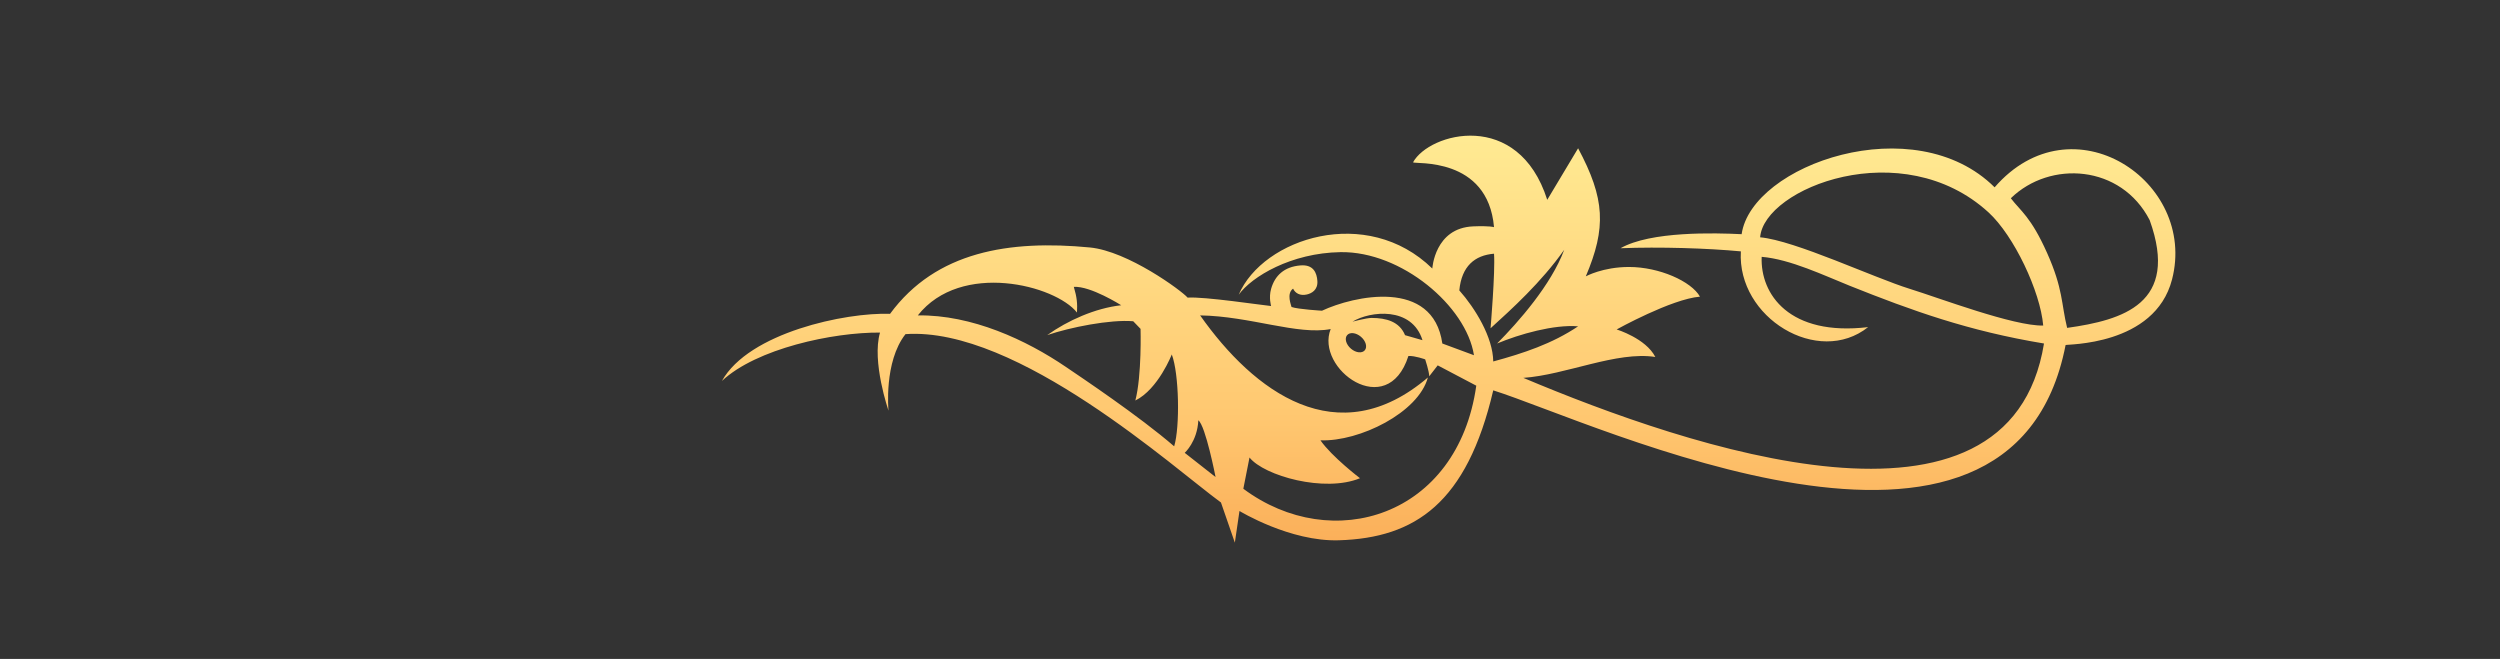 <?xml version="1.0" standalone="no"?>
<!-- Created by DUGA "https://duga.jp" Copyright (C) 2023 Apex Inc. -->
<!DOCTYPE svg PUBLIC "-//W3C//DTD SVG 1.1//EN" "http://www.w3.org/Graphics/SVG/1.1/DTD/svg11.dtd">
<svg viewBox="0 0 258 68" version="1.1" xmlns="http://www.w3.org/2000/svg" xmlns:xlink="http://www.w3.org/1999/xlink" xml:space="preserve" x="0px" y="0px">
	<rect x="0" y="0" width="258" height="68" fill="#333333" stroke="none"/>
	<defs>
		<linearGradient id="gradient1" x1="50%" y1="0%" x2="50%" y2="100%">
			<stop stop-color="#ffef97" stop-opacity="1" offset="0%"/>
			<stop stop-color="#ffc871" stop-opacity="1" offset="60%"/>
			<stop stop-color="#f8a04b" stop-opacity="1" offset="100%"/>
		</linearGradient>
	</defs>
	<path d="M 140.849 36.146 C 141.131 35.805 140.951 35.181 140.446 34.752 C 139.94 34.323 139.302 34.251 139.019 34.592 C 138.737 34.933 138.917 35.558 139.422 35.987 C 139.927 36.416 140.566 36.487 140.849 36.146 ZM 145.825 16.753 C 147.496 13.691 156.683 11.224 159.675 20.622 L 162.86 15.303 C 165.649 20.512 165.778 23.505 163.656 28.519 C 163.656 28.519 165.407 27.552 168.113 27.552 C 171.244 27.552 174.551 29.038 175.437 30.615 C 172.492 30.856 166.84 33.999 166.84 33.999 C 166.84 33.999 169.845 34.916 170.83 36.84 C 166.86 36.215 161.576 38.694 157.208 38.996 C 174.243 46.168 207.358 57.531 210.94 35.45 C 203.139 34.16 197.316 32.058 190.88 29.486 C 188.322 28.464 184.75 26.746 181.805 26.505 C 181.646 30.373 184.671 34.725 192.79 33.758 C 187.636 37.864 179.258 32.791 179.656 25.941 C 176.233 25.618 171.298 25.457 167.238 25.618 C 170.342 23.845 176.988 24.034 179.736 24.168 C 180.77 16.995 197.572 11.095 205.845 19.332 C 213.839 10.109 226.781 18.688 224.154 28.842 C 222.369 35.743 213.19 35.502 213.169 35.611 C 207.597 64.22 164.611 43.589 154.103 40.285 C 151.38 51.934 146.043 55.51 138.183 55.758 C 133.131 55.918 127.914 52.734 127.914 52.734 L 127.436 56 L 126.003 51.857 C 121.28 48.425 104.988 33.677 93.446 34.483 C 91.196 37.351 91.694 42.381 91.694 42.381 C 91.694 42.381 89.943 37.303 90.819 34.322 C 85.978 34.281 78.059 35.974 74.5 39.318 C 77.286 34.322 87.28 32.221 91.853 32.388 C 96.596 25.936 104.18 24.744 112.471 25.538 C 116.398 25.914 121.963 30.01 122.561 30.715 C 124.252 30.588 130.282 31.501 131.178 31.582 C 131.178 31.582 130.919 30.715 131.178 29.809 C 131.57 28.432 132.531 27.532 134.202 27.391 C 135.535 27.279 135.898 28.14 135.954 29.003 C 136.013 29.93 135.357 30.281 134.859 30.393 C 134.158 30.551 133.665 30.252 133.446 29.789 C 132.73 30.292 133.258 31.522 133.287 31.682 C 133.983 31.924 136.431 32.065 136.431 32.065 C 139.695 30.534 147.887 28.691 148.849 35.45 L 152.113 36.659 C 151.317 31.582 144.622 25.922 138.342 26.021 C 133.247 26.102 129.193 28.541 127.834 30.413 C 130.342 24.57 141.048 21.105 147.815 27.713 C 147.815 27.713 148.053 23.523 152.034 23.362 C 153.787 23.291 154.183 23.442 154.183 23.442 C 153.546 16.109 145.981 16.965 145.825 16.753 ZM 207.517 20.46 C 208.53 21.787 209.588 22.363 211.258 26.102 C 212.929 29.84 212.713 31.343 213.328 33.838 C 219.06 33.032 224.95 31.34 221.846 22.717 C 218.9 16.995 211.577 16.512 207.517 20.46 ZM 181.646 24.49 C 185.228 24.812 193.4 28.667 197.089 29.809 C 200.089 30.737 207.835 33.677 210.86 33.596 C 210.559 30.066 207.833 24.308 205.208 21.911 C 196.293 13.772 182.044 19.413 181.646 24.49 ZM 150.601 29.97 C 152.232 31.803 154.073 34.802 154.103 37.303 C 157.201 36.46 160.165 35.485 162.86 33.677 C 160.378 33.468 156.81 34.483 154.501 35.45 C 156.73 33.194 160.073 29.406 161.427 25.779 C 159.039 29.164 155.974 31.924 153.825 33.879 C 153.825 33.879 154.322 28.036 154.183 26.182 C 152.193 26.343 150.839 27.472 150.601 29.97 ZM 94.719 32.549 C 100.291 32.468 105.91 35.084 110.003 37.868 C 111.541 38.914 117.539 42.918 121.174 46.061 C 121.785 44.042 121.685 38.573 120.929 36.578 C 120.929 36.578 119.535 40.164 117.167 41.333 C 117.844 38.754 117.705 33.939 117.705 33.939 L 116.948 33.153 C 114.58 32.952 110.421 33.778 108.073 34.584 C 110.182 33.073 113.021 31.803 115.708 31.501 C 115.708 31.501 112.53 29.486 110.819 29.607 C 111.144 30.695 111.197 31.34 111.144 32.253 C 108.915 29.433 99.177 26.908 94.719 32.549 ZM 139.576 33.194 C 139.576 33.194 141.017 32.811 141.546 32.811 C 143.072 32.811 144.431 33.194 145.001 34.591 L 146.8 35.107 C 145.709 31.605 141.406 32.085 139.576 33.194 ZM 147.357 38.956 C 146.382 42.582 140.312 45.584 136.272 45.443 C 137.446 47.135 140.352 49.352 140.352 49.352 C 136.71 50.862 130.461 49.11 128.949 47.216 L 128.312 50.439 C 137.473 57.269 150.441 53.341 152.352 39.802 L 148.372 37.706 L 147.496 38.835 C 147.496 38.351 147.08 37.087 147.08 37.087 C 147.08 37.087 146.028 36.708 145.386 36.737 L 145.347 36.739 C 143.178 43.529 135.695 38.049 137.327 33.959 C 133.936 34.619 129.028 32.629 123.854 32.549 C 129.385 40.402 138.026 46.917 147.357 38.956 ZM 122.262 46.732 L 125.446 49.231 C 125.446 49.231 124.416 43.931 123.668 43.374 C 123.562 45.577 122.262 46.732 122.262 46.732 Z" fill="url(#gradient1)"/>
</svg>